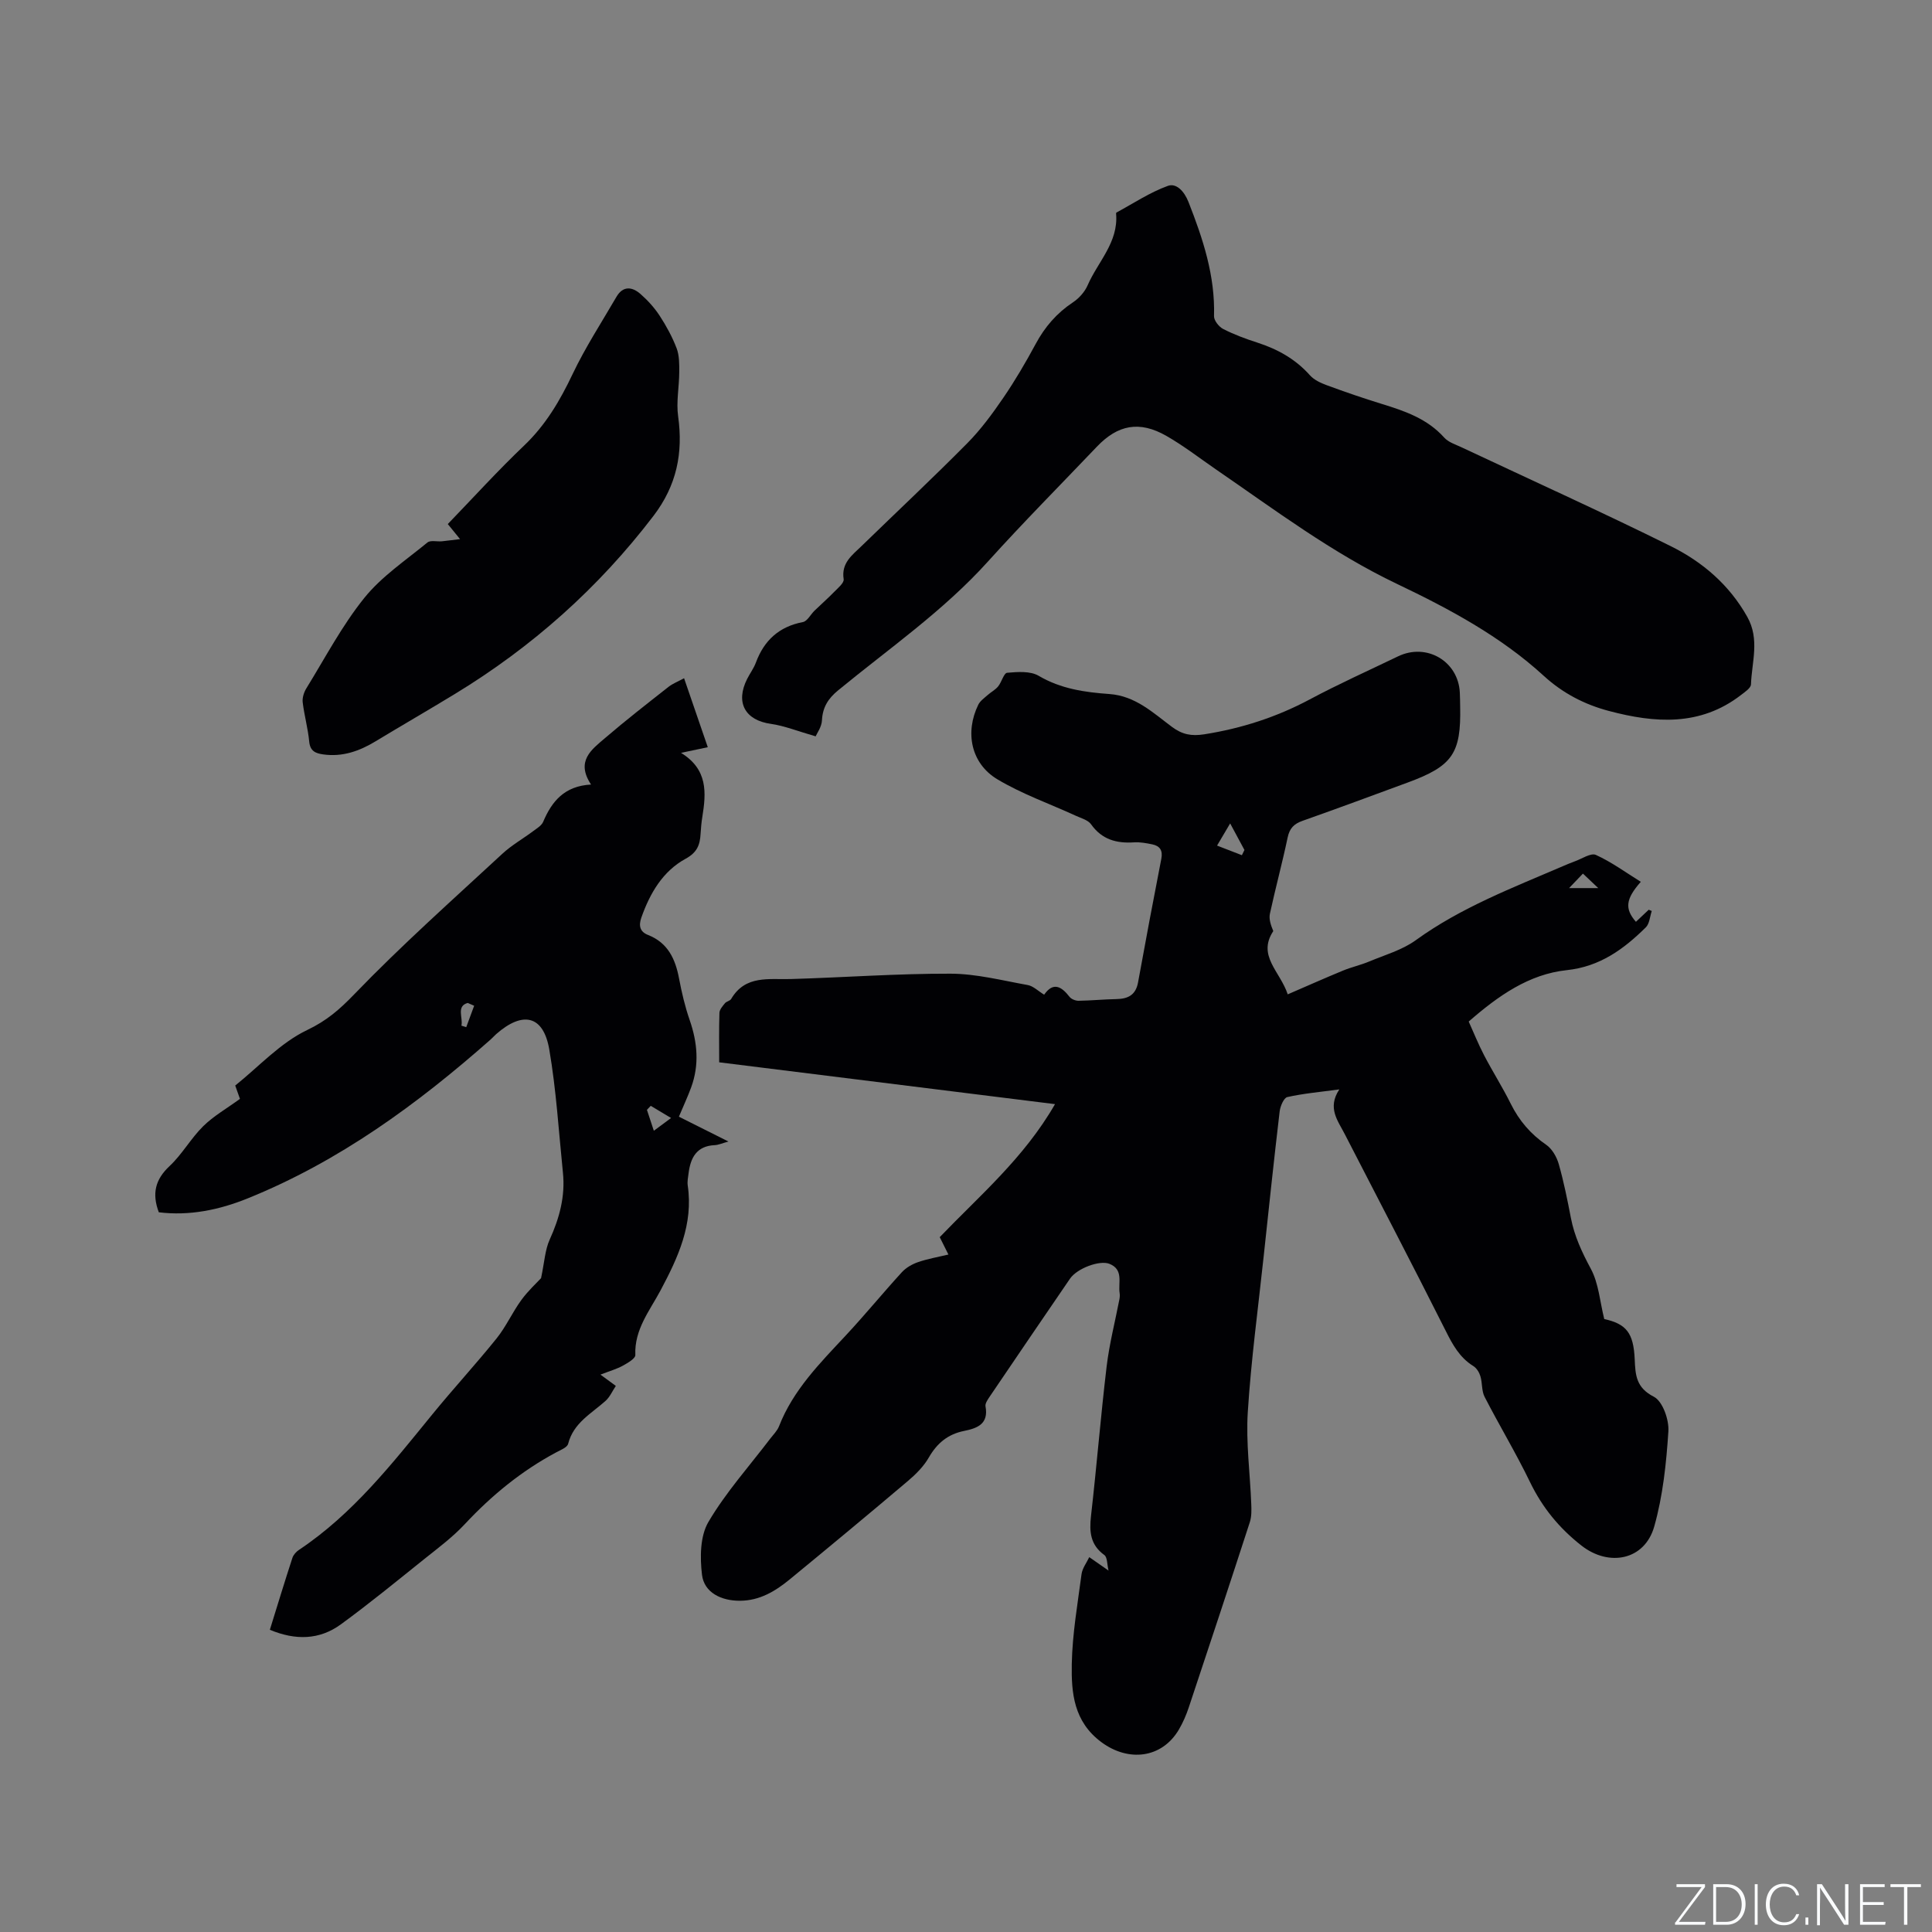 <svg enable-background="new 0 0 400 400" viewBox="0 0 400 400" xmlns="http://www.w3.org/2000/svg"><rect x="0" y="0" width="400" height="400" fill="#808080" stroke="none"/><g fill="#fafbfc"><path d="m346.9 398 5.4-7.3h-5.2v-.6h5.9v.6l-5.4 7.2h5.5l-.1.6h-6.2v-.5z"/><path d="m354.7 390.1h2.8c2.3 0 3.9 1.6 3.9 4.1s-1.6 4.3-3.9 4.3h-2.8zm.6 7.8h2c2.2 0 3.3-1.6 3.3-3.6 0-1.8-1-3.6-3.3-3.6h-2z"/><path d="m363.9 390.1v8.4h-.6v-8.4z"/><path d="m372.5 396.3c-.4 1.3-1.4 2.3-3.2 2.3-2.4 0-3.7-1.9-3.7-4.3 0-2.3 1.2-4.3 3.7-4.3 1.8 0 2.9 1 3.2 2.4h-.6c-.4-1.1-1.1-1.8-2.5-1.8-2.1 0-3 1.9-3 3.7s.9 3.7 3 3.7c1.4 0 2.1-.7 2.5-1.7z"/><path d="m373.8 398.5v-1.5h.6v1.5z"/><path d="m376.2 398.5v-8.4h1c1.3 2 4.4 6.7 4.9 7.6-.1-1.2-.1-2.4-.1-3.8v-3.8h.7v8.4h-.9c-1.2-1.9-4.4-6.8-5-7.7.1 1.1 0 2.3 0 3.9v3.9h-.6z"/><path d="m390 394.4h-4.3v3.5h4.7l-.1.6h-5.2v-8.4h5.1v.6h-4.5v3.1h4.3z"/><path d="m394.2 390.7h-2.8v-.6h6.3v.6h-2.8v7.8h-.7z"/></g><path d="m277.29 225.55c-4.15.56-7.51.85-10.77 1.59-.73.17-1.45 1.89-1.58 2.96-1.18 10-2.24 20.01-3.31 30.02-1.15 10.75-2.61 21.48-3.29 32.26-.4 6.3.48 12.68.72 19.02.05 1.25.08 2.59-.3 3.76-4.15 12.78-8.37 25.54-12.62 38.29-.53 1.6-1.21 3.18-2.06 4.63-3.53 6-10.48 6.76-16.07 2.6-5.71-4.25-6.22-10.18-6.11-16.17.12-6.21 1.2-12.41 2.02-18.59.16-1.23 1.05-2.36 1.6-3.53 1.12.78 2.25 1.56 3.99 2.78-.31-1.28-.23-2.76-.87-3.22-2.91-2.11-3.13-4.81-2.76-8.08 1.18-10.32 2.01-20.68 3.24-30.99.56-4.66 1.75-9.25 2.64-13.87.08-.41.11-.86.05-1.27-.34-2.15.88-4.88-2.12-6.08-2.02-.8-6.69.93-8.16 3.08-5.57 8.13-11.11 16.28-16.64 24.44-.4.6-.96 1.39-.85 1.99.68 3.66-1.71 4.54-4.44 5.09-3.33.67-5.58 2.52-7.28 5.47-1.07 1.87-2.71 3.51-4.38 4.92-8.09 6.85-16.25 13.62-24.44 20.35-2.98 2.44-6.2 4.4-10.3 4.42-3.9.02-7.42-1.71-7.86-5.38-.43-3.59-.4-7.99 1.32-10.92 3.61-6.14 8.46-11.54 12.8-17.25.64-.84 1.46-1.63 1.83-2.58 2.93-7.52 8.48-13.07 13.83-18.81 3.97-4.26 7.67-8.78 11.6-13.08.86-.94 2.13-1.67 3.35-2.09 1.97-.68 4.06-1.04 6.29-1.57-.64-1.29-1.2-2.39-1.8-3.6 8.26-8.61 17.45-16.38 23.87-27.54-23.53-2.93-46.38-5.78-69.53-8.66 0-3.49-.06-6.86.05-10.23.02-.69.66-1.41 1.14-2 .32-.39 1.05-.48 1.29-.89 2.95-5 7.81-3.98 12.39-4.12 11.01-.33 22.01-1.14 33.01-1.11 5.33.01 10.68 1.4 15.99 2.35 1.14.2 2.14 1.22 3.41 2 1.86-2.67 3.56-1.75 5.26.45.37.47 1.22.81 1.85.81 2.61-.04 5.21-.3 7.82-.35 2.41-.04 4.03-.82 4.51-3.45 1.55-8.55 3.16-17.08 4.82-25.6.34-1.74-.31-2.67-1.9-2.99-1.23-.25-2.51-.49-3.74-.41-3.62.24-6.65-.56-8.9-3.73-.63-.89-2.04-1.26-3.15-1.77-5.44-2.5-11.18-4.51-16.28-7.57-5.45-3.28-6.72-9.71-3.93-15.42.38-.78 1.22-1.37 1.91-1.98.7-.63 1.6-1.09 2.19-1.8.74-.9 1.19-2.78 1.88-2.84 2.17-.19 4.8-.39 6.53.63 4.59 2.71 9.58 3.41 14.63 3.77 5.41.39 9.03 3.88 12.97 6.81 2.11 1.57 4.01 1.95 6.68 1.53 7.72-1.22 14.95-3.55 21.85-7.23 5.97-3.19 12.17-5.97 18.27-8.91 5.91-2.85 12.48 1.01 12.79 7.51.05.95.05 1.91.07 2.86.21 9.72-1.56 12.33-10.82 15.74-7.25 2.67-14.5 5.36-21.78 7.93-1.8.63-2.72 1.55-3.12 3.48-1.11 5.28-2.53 10.5-3.67 15.77-.24 1.12.2 2.39.7 3.59-3.38 5.12 1.43 8.35 2.99 13.1 4.03-1.74 7.73-3.39 11.47-4.93 1.75-.72 3.62-1.13 5.37-1.86 3.27-1.37 6.85-2.38 9.67-4.42 9.39-6.8 20.08-10.86 30.58-15.38.78-.33 1.56-.67 2.35-.95 1.47-.52 3.32-1.8 4.36-1.33 3.23 1.47 6.15 3.61 9.3 5.57-3.18 3.6-3.34 5.6-1.01 8.28.89-.84 1.77-1.67 2.65-2.5.21.09.42.17.63.26-.39 1.15-.46 2.63-1.23 3.39-4.58 4.51-9.49 8.13-16.37 8.86-7.83.83-14.16 5.29-20.3 10.64 1.02 2.26 1.99 4.69 3.19 6.99 1.76 3.38 3.82 6.61 5.51 10.02 1.74 3.51 4.12 6.29 7.36 8.52 1.22.84 2.17 2.52 2.59 4 1.04 3.66 1.79 7.41 2.51 11.15.73 3.78 2.3 7.11 4.13 10.52 1.62 3.02 1.87 6.77 2.77 10.39 4.54 1.02 6.07 2.82 6.31 8.36.14 3.24.28 5.85 3.96 7.73 1.82.93 3.17 4.76 3.01 7.17-.43 6.6-1.13 13.33-2.92 19.67-1.97 7.01-9.37 8.44-15.07 3.98-4.61-3.61-8.1-7.87-10.65-13.14-2.9-6-6.36-11.73-9.41-17.66-.64-1.24-.45-2.88-.87-4.27-.24-.79-.78-1.68-1.46-2.1-2.84-1.76-4.29-4.43-5.74-7.33-6.84-13.61-13.9-27.12-20.87-40.67-1.43-2.81-3.68-5.42-1.14-9.28zm-20.17-48.49c.18-.36.36-.72.53-1.08-.87-1.61-1.74-3.23-2.96-5.5-1.11 1.88-1.91 3.23-2.71 4.59 1.72.67 3.43 1.33 5.14 1.99zm67.74 6.81h6.04c-1.43-1.35-2.23-2.11-3.17-3-.87.91-1.56 1.63-2.87 3z" fill="#010104"/><path d="m32.88 250.99c-1.46-3.88-.73-6.8 2.22-9.56 2.61-2.44 4.41-5.73 6.96-8.25 2.15-2.12 4.86-3.66 7.62-5.67-.19-.53-.53-1.48-.98-2.76 4.88-3.91 9.35-8.85 14.91-11.5 4.04-1.93 6.69-4.24 9.72-7.38 9.77-10.14 20.33-19.53 30.68-29.11 1.93-1.79 4.28-3.11 6.4-4.7.75-.56 1.72-1.13 2.05-1.92 1.79-4.22 4.38-7.41 9.91-7.71-3.23-4.88.14-7.26 2.92-9.64 4.25-3.65 8.69-7.1 13.1-10.57.89-.7 2-1.12 3.24-1.8 1.66 4.83 3.23 9.4 4.91 14.28-1.7.36-3.26.69-5.54 1.17 5.59 3.44 5.21 8.28 4.41 13.26-.19 1.15-.29 2.32-.36 3.48-.13 2.28-.67 3.86-3.11 5.19-4.71 2.57-7.37 7.12-9.15 12.16-.6 1.7-.31 2.95 1.37 3.61 4.12 1.62 5.66 4.96 6.43 9.01.55 2.91 1.23 5.82 2.2 8.61 1.61 4.65 2.02 9.26.31 13.93-.7 1.91-1.56 3.75-2.54 6.08 2.89 1.45 6.31 3.16 10.26 5.14-1.32.36-2.08.72-2.86.75-3.75.18-4.99 2.61-5.4 5.83-.11.84-.29 1.71-.17 2.53 1.17 8.03-1.98 14.85-5.62 21.69-2.24 4.21-5.46 8.12-5.23 13.41.03.7-1.57 1.64-2.57 2.19-1.22.68-2.61 1.07-4.65 1.86 1.62 1.19 2.27 1.67 3.18 2.34-.72 1.07-1.23 2.28-2.11 3.08-2.95 2.65-6.65 4.55-7.76 8.9-.2.77-1.59 1.3-2.52 1.8-7.17 3.84-13.34 8.9-18.89 14.85-2.51 2.69-5.52 4.93-8.41 7.24-5.69 4.56-11.34 9.19-17.23 13.49-4.44 3.24-9.4 3.35-14.71 1.13 1.57-5.06 3.07-9.99 4.67-14.89.21-.64.79-1.28 1.37-1.66 11.13-7.42 19.24-17.8 27.55-27.99 4.35-5.34 9.03-10.41 13.35-15.78 1.97-2.45 3.27-5.41 5.13-7.96 1.43-1.95 3.25-3.62 4.08-4.52.71-3.35.82-5.86 1.79-7.99 2.02-4.45 3.24-8.96 2.74-13.83-.87-8.52-1.38-17.11-2.83-25.54-1.21-7.05-5.47-8.02-11-3.16-.4.35-.74.76-1.14 1.11-15.17 13.4-31.37 25.24-50.29 32.89-5.92 2.4-12.11 3.66-18.41 2.88zm101.85-22.04c-.26.28-.53.55-.79.83.44 1.35.89 2.69 1.43 4.33 1.24-.92 2.15-1.59 3.57-2.64-1.64-.99-2.93-1.76-4.21-2.52zm-39.2-16.6c.33.1.67.21 1 .31.55-1.48 1.1-2.95 1.64-4.43-.44-.19-.88-.38-1.33-.58-2.43.65-.93 3.11-1.31 4.7z" fill="#010104"/><path d="m168.87 152.45c-3.74-1.07-6.45-2.18-9.26-2.58-5.33-.74-7.4-4.4-4.92-9.31.57-1.13 1.36-2.18 1.8-3.36 1.71-4.62 4.8-7.46 9.74-8.41.91-.17 1.58-1.55 2.39-2.34 1.35-1.31 2.77-2.55 4.08-3.9.78-.8 2.09-1.87 1.97-2.63-.53-3.38 1.78-4.99 3.72-6.88 7.3-7.09 14.72-14.05 21.88-21.28 2.79-2.82 5.19-6.09 7.44-9.38 2.45-3.58 4.65-7.34 6.71-11.16 1.9-3.54 4.37-6.4 7.73-8.63 1.25-.83 2.43-2.15 3.03-3.52 2.11-4.86 6.38-8.88 5.9-14.76-.01-.1 0-.27.06-.3 3.53-1.91 6.93-4.18 10.66-5.53 1.72-.62 3.37 1.07 4.26 3.33 3 7.63 5.54 15.29 5.29 23.64-.03.89 1.01 2.21 1.89 2.66 2.25 1.15 4.65 2.04 7.07 2.82 4.21 1.36 7.91 3.41 10.9 6.77.86.96 2.22 1.59 3.47 2.05 3.77 1.39 7.57 2.7 11.41 3.88 4.78 1.47 9.42 3.06 12.92 6.97.86.96 2.33 1.42 3.57 2 14.44 6.8 29 13.37 43.3 20.46 6.58 3.26 12.14 7.99 15.88 14.66 2.61 4.66.93 9.32.76 13.98-.03.77-1.29 1.59-2.1 2.22-8.44 6.5-17.82 5.79-27.3 3.28-5.03-1.33-9.54-3.65-13.52-7.29-8.91-8.16-19.53-13.85-30.33-19-13.49-6.43-25.32-15.35-37.53-23.73-3.4-2.34-6.68-4.89-10.25-6.93-5.55-3.18-10.04-2.34-14.4 2.24-7.53 7.9-15.23 15.66-22.54 23.76-9.23 10.24-20.51 18.03-31.05 26.7-2.03 1.67-3.17 3.46-3.32 6.14-.05 1.42-1.06 2.75-1.31 3.36z" fill="#010104"/><path d="m95.25 111.62c-1.25-1.54-1.83-2.26-2.54-3.12 5.32-5.51 10.37-11.08 15.8-16.25 4.48-4.27 7.44-9.32 10.06-14.84 2.62-5.5 5.98-10.66 9.05-15.94 1.37-2.36 3.28-2.11 5-.59 1.49 1.31 2.87 2.83 3.95 4.48 1.38 2.12 2.62 4.39 3.52 6.75.57 1.51.55 3.29.54 4.95-.01 3.05-.65 6.16-.23 9.13 1.06 7.62-.3 14.31-5.09 20.6-11.41 14.95-25.16 27.17-41.18 36.92-5.43 3.3-10.93 6.48-16.37 9.77-3.35 2.03-6.87 3.28-10.86 2.71-1.56-.22-2.69-.67-2.88-2.64-.26-2.73-1.02-5.41-1.35-8.14-.11-.93.25-2.08.76-2.9 3.89-6.31 7.37-12.97 11.99-18.71 3.58-4.45 8.58-7.79 13.07-11.48.63-.52 1.97-.16 2.98-.25 1.02-.1 2.03-.25 3.78-.45z" fill="#010104"/></svg>